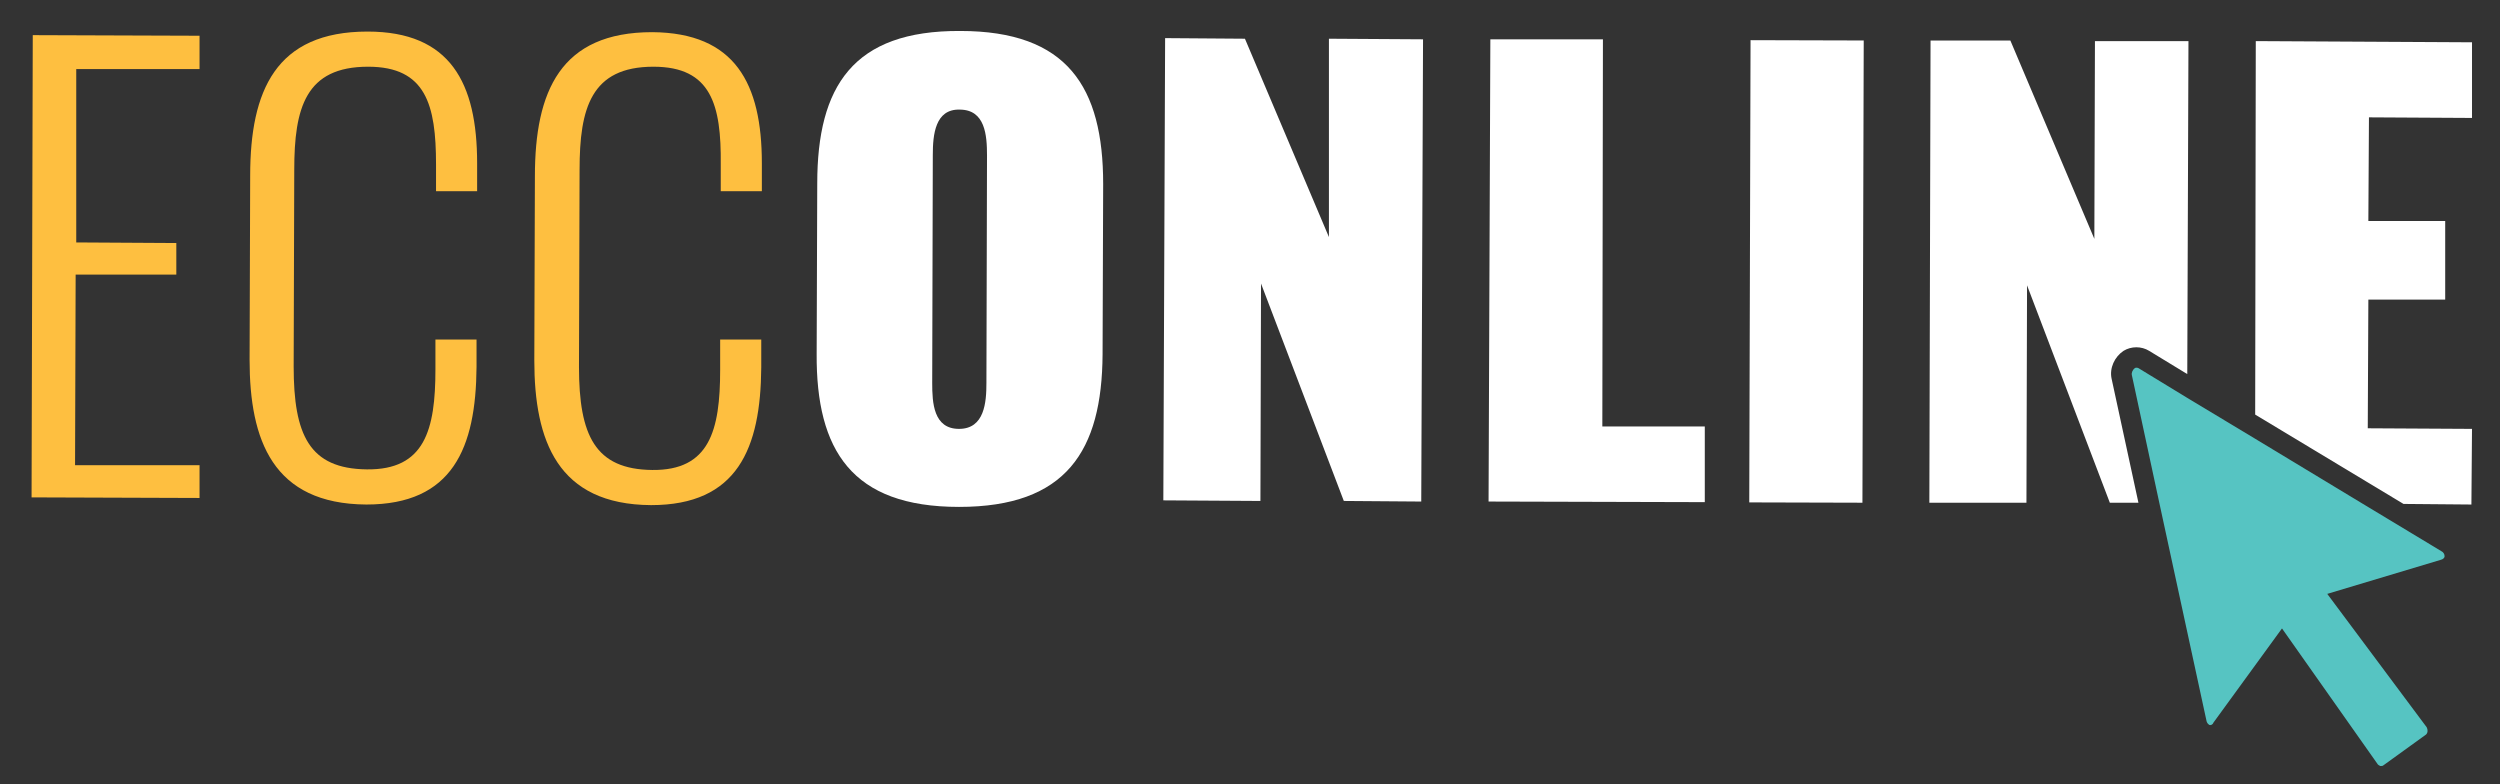 <?xml version="1.0" encoding="utf-8"?>
<!-- Generator: Adobe Illustrator 24.0.1, SVG Export Plug-In . SVG Version: 6.00 Build 0)  -->
<svg version="1.1" id="Layer_1" xmlns="http://www.w3.org/2000/svg" xmlns:xlink="http://www.w3.org/1999/xlink" x="0px" y="0px"
	 viewBox="0 0 419.7 131.7" style="enable-background:new 0 0 419.7 131.7;" xml:space="preserve">
<rect x="0" y="0" width="419.7" height="131.7" fill="#333333" stroke="none"/>
<style type="text/css">
	.st0{fill:none;}
	.st1{fill:#FEBF40;}
	.st2{fill:#FFFFFF;}
	.st3{fill:#56C4C2;}
</style>
<title>Artboard 1</title>
<path class="st0" d="M161.1,18.3c-4.1,0-4.5,4.3-4.5,7.6l-0.1,38.3c0,3.3,0.1,7.7,4.5,7.7s4.6-4.4,4.6-7.7l0.1-38.3
	C165.7,22.6,165.4,18.3,161.1,18.3z"/>
<polygon class="st1" points="33.5,11.6 33.5,6 5.5,5.9 5.3,83.5 33.5,83.6 33.5,78.1 12.6,78.1 12.7,46.1 29.6,46.1 29.6,40.8 
	12.8,40.7 12.8,11.6 "/>
<path class="st1" d="M61.7,5.3C46.3,5.3,42,15.2,42,29.5l-0.1,30.9c0,13.5,3.9,24.2,19.6,24.3c14.5,0,18.4-9.5,18.5-23.1v-4.6h-6.9
	V62c0,10.2-1.8,16.9-11.5,16.8S49.3,73,49.3,61.5l0.1-33c0-10.4,1.9-17.3,12.4-17.3c9.7,0,11.4,6.4,11.4,16.4v4.5h6.9v-4.7
	C80.1,13.9,75.6,5.3,61.7,5.3z"/>
<path class="st1" d="M109.5,5.4c-15.4,0-19.7,9.9-19.7,24.2l-0.1,30.9c0,13.5,3.9,24.2,19.6,24.3c14.5,0,18.4-9.5,18.5-23.1V57h-6.9
	v5.1c0,10.2-1.8,16.9-11.4,16.8s-12.3-5.8-12.3-17.3l0.1-33.1c0-10.3,1.9-17.3,12.4-17.3c9.7,0,11.4,6.4,11.3,16.4v4.5h6.9v-4.7
	C127.9,14,123.4,5.5,109.5,5.4z"/>
<path class="st2" d="M161.2,5.2c-18-0.1-24,9.3-24,25.6l-0.1,28.6c-0.1,16.2,5.9,25.7,23.9,25.7s24-9.4,24.1-25.6l0.1-28.6
	C185.2,14.6,179.2,5.2,161.2,5.2z M165.6,64.3c0,3.2-0.3,7.7-4.6,7.7s-4.5-4.4-4.5-7.7l0.1-38.3c0-3.4,0.4-7.7,4.5-7.6
	c4.3,0,4.6,4.3,4.6,7.7L165.6,64.3z"/>
<polygon class="st2" points="223.1,39.8 209,6.5 195.6,6.4 195.3,84 211.6,84.1 211.7,47.6 225.6,84.1 238.6,84.2 238.9,6.6 
	223.1,6.5 "/>
<polygon class="st2" points="269.1,6.6 250.2,6.6 249.9,84.2 286.2,84.3 286.2,71.6 269,71.6 "/>
<rect x="264.4" y="36.1" transform="matrix(2.792587e-03 -1 1 2.792587e-03 256.827 348.642)" class="st2" width="77.6" height="19"/>
<path class="st2" d="M356.5,58.9c1.3-0.8,3-0.8,4.3,0l6.4,3.9l0.2-55.9h-15.7l-0.1,33.2L337.5,6.8h-13.4l-0.2,77.6h16.3l0.1-36.5
	l13.9,36.5h4.8l-4.5-20.8C354.1,61.8,355,59.9,356.5,58.9z"/>
<polygon class="st2" points="415,19.8 415,7.1 378.7,6.9 378.6,69.6 403.5,84.6 414.9,84.7 415,72 397.5,71.9 397.6,50.3 
	410.5,50.3 410.5,37.1 397.6,37.1 397.7,19.7 "/>
<path class="st3" d="M409.8,92.5l-13.1-7.9l-18.2-11l-11.3-6.8l-8.2-5c-0.2-0.1-0.5-0.1-0.6,0c-0.4,0.3-0.6,0.8-0.5,1.2l4.6,21.4
	l7.9,36.5c0.1,0.6,0.4,0.7,0.5,0.8c0.3,0.1,0.6-0.1,0.7-0.4l11.5-15.8l16,22.7c0.1,0.2,0.3,0.3,0.5,0.4c0.2,0,0.4,0,0.5-0.1l7.2-5.2
	c0.3-0.3,0.3-0.8,0.1-1.2l-16.7-22.4l19-5.7c0.5-0.1,0.7-0.4,0.7-0.6C410.4,93,410.2,92.7,409.8,92.5z"/>
</svg>
